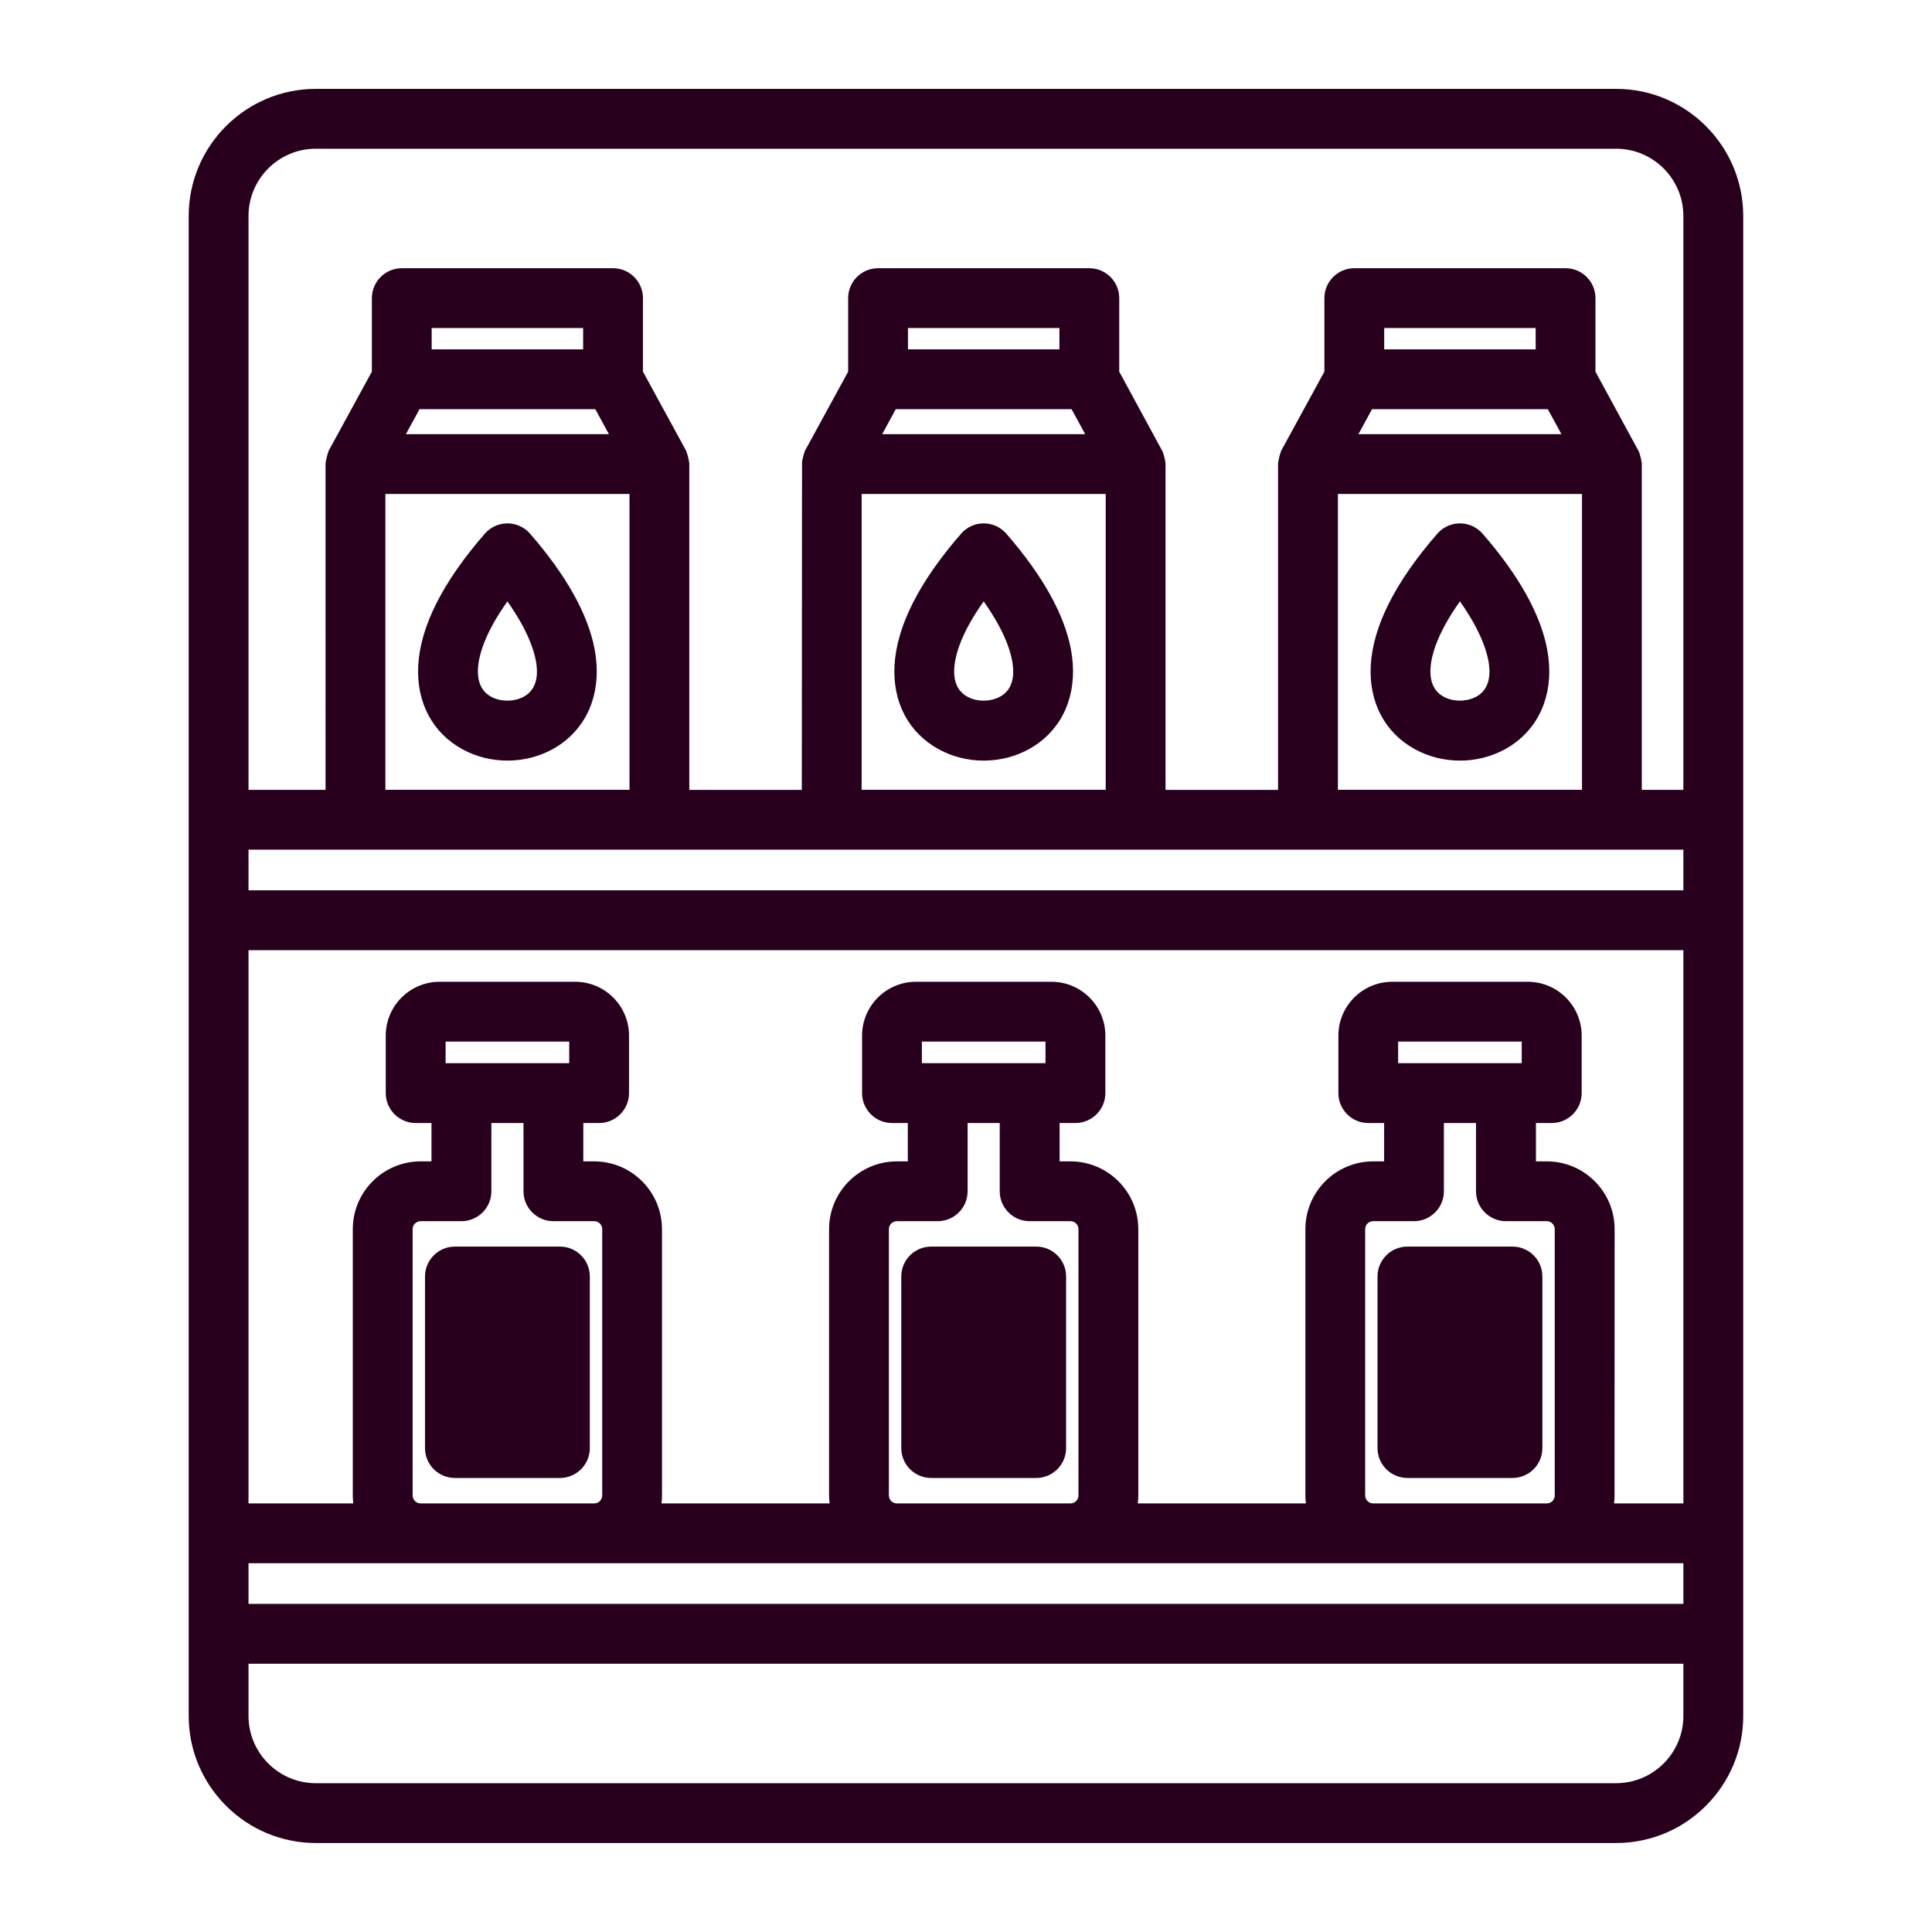 <?xml version="1.0" encoding="UTF-8"?> <svg xmlns="http://www.w3.org/2000/svg" xmlns:xlink="http://www.w3.org/1999/xlink" version="1.1" id="Layer_1" x="0px" y="0px" viewBox="0 0 48 48" style="enable-background:new 0 0 48 48;" xml:space="preserve"> <style type="text/css"> .st0{fill:#28001E;} </style> <path class="st0" d="M34.224,35.977v-4.263c0-0.41,0.333-0.743,0.743-0.743h2.61c0.41,0,0.743,0.333,0.743,0.743v4.263 c0,0.41-0.333,0.743-0.743,0.743h-2.61C34.557,36.72,34.224,36.387,34.224,35.977z M34.056,16.534 c0.053-0.973,0.609-2.075,1.655-3.276c0.141-0.162,0.346-0.255,0.561-0.255c0.215,0,0.42,0.093,0.561,0.255 c0.9,1.034,1.44,2,1.605,2.87c0.184,0.975-0.112,1.827-0.812,2.338c-0.381,0.278-0.862,0.431-1.354,0.431 c-0.392,0-0.776-0.096-1.111-0.278C34.409,18.21,34.007,17.45,34.056,16.534z M35.869,17.311c0.116,0.063,0.255,0.096,0.401,0.096 c0.179,0,0.354-0.052,0.479-0.143c0.227-0.166,0.304-0.456,0.227-0.861c-0.057-0.3-0.227-0.786-0.705-1.462 c-0.567,0.8-0.713,1.345-0.731,1.672C35.523,16.948,35.633,17.183,35.869,17.311z M23.135,36.72h2.609 c0.41,0,0.743-0.333,0.743-0.743v-4.263c0-0.41-0.333-0.743-0.743-0.743h-2.609c-0.41,0-0.743,0.333-0.743,0.743v4.263 C22.391,36.387,22.725,36.72,23.135,36.72z M43.31,5.367v15.001v2.496v15.232v2.496v2.038c0,0.843-0.329,1.635-0.926,2.233 c-0.597,0.597-1.39,0.926-2.232,0.926H7.847c-1.742,0-3.159-1.417-3.159-3.159V5.367c0-1.742,1.417-3.159,3.159-3.159l32.305,0 C41.893,2.208,43.31,3.625,43.31,5.367z M6.174,21.11v1.01h35.649v-1.01H6.174z M40.79,11.494v0.036v8.094h1.033V5.367 c0-0.922-0.75-1.672-1.672-1.672l-32.305,0c-0.922,0-1.672,0.75-1.672,1.672v14.257h1.914V11.53l0.003-0.049l0.005-0.016 c0.005-0.042,0.015-0.081,0.029-0.133c0.008-0.032,0.019-0.077,0.026-0.078l0.011-0.048l0.017-0.032l1.06-1.941V7.407 c0-0.41,0.333-0.743,0.743-0.743l5.249,0c0.41,0,0.743,0.333,0.743,0.743v1.827l1.059,1.94l0.022,0.046l0.004,0.017 c0.016,0.038,0.025,0.078,0.038,0.128c0.009,0.033,0.02,0.078,0.015,0.083l0.013,0.047v0.036v8.094h2.796l0.005-8.129 c0.002-0.054,0.014-0.099,0.031-0.162c0.008-0.033,0.019-0.078,0.026-0.079l0.011-0.048l0.018-0.032l1.06-1.941V7.407 c0-0.41,0.333-0.743,0.743-0.743l5.249,0c0.41,0,0.743,0.333,0.743,0.743v1.827l1.072,1.974c0.023,0.048,0.034,0.093,0.05,0.156 c0.009,0.033,0.021,0.078,0.015,0.083l0.013,0.047v0.037l0,8.094h2.796l0-8.094l0.003-0.05l0.005-0.016 c0.005-0.041,0.015-0.081,0.028-0.132c0.008-0.033,0.019-0.078,0.026-0.079l0.011-0.048l0.018-0.032l1.06-1.941V7.407 c0-0.41,0.333-0.743,0.743-0.743l5.249,0c0.41,0,0.743,0.333,0.743,0.743l0,1.827l1.072,1.974c0.023,0.048,0.035,0.093,0.05,0.156 c0.009,0.033,0.021,0.078,0.015,0.084L40.79,11.494z M33.24,12.273v7.35h6.064v-7.35H33.24z M38.153,8.679V8.15H34.39v0.53H38.153z M38.455,10.166h-4.367l-0.339,0.621h5.045L38.455,10.166z M21.407,12.273v7.35h6.064v-7.35H21.407z M26.321,8.679V8.15h-3.763v0.53 H26.321z M26.623,10.166h-4.367l-0.339,0.621h5.045L26.623,10.166z M9.575,12.273v7.35h6.064v-7.35H9.575z M14.488,8.679V8.15 h-3.763v0.53H14.488z M14.79,10.166h-4.367l-0.339,0.621h5.045L14.79,10.166z M6.174,38.838v1.01l35.649,0v-1.01H6.174z M40.113,37.154c0,0.065-0.004,0.131-0.013,0.198h1.723V23.607H6.174v13.745h2.604c-0.009-0.067-0.013-0.133-0.013-0.198v-6.616 c0-0.929,0.756-1.684,1.684-1.684h0.271v-0.953h-0.393c-0.41,0-0.743-0.333-0.743-0.743l0-1.429c0-0.737,0.6-1.337,1.337-1.337h3.37 c0.737,0,1.337,0.6,1.337,1.337v1.429c0,0.41-0.333,0.743-0.743,0.743h-0.393v0.953h0.271c0.929,0,1.684,0.756,1.684,1.684v6.616 c0,0.065-0.004,0.131-0.013,0.198h4.177c-0.009-0.067-0.013-0.133-0.013-0.198v-6.616c0-0.929,0.756-1.684,1.684-1.684h0.272v-0.953 h-0.393c-0.41,0-0.743-0.333-0.743-0.743v-1.429c0-0.737,0.6-1.337,1.337-1.337h3.37c0.737,0,1.337,0.6,1.337,1.337v1.429 c0,0.41-0.333,0.743-0.743,0.743h-0.393v0.953h0.271c0.929,0,1.684,0.756,1.684,1.684v6.616c0,0.065-0.004,0.131-0.013,0.198h4.177 c-0.009-0.067-0.013-0.133-0.013-0.198v-6.616c0-0.929,0.756-1.684,1.684-1.684h0.272v-0.953h-0.393 c-0.41,0-0.743-0.333-0.743-0.743v-1.429c0-0.737,0.6-1.337,1.337-1.337h3.37c0.737,0,1.337,0.6,1.337,1.337v1.429 c0,0.41-0.333,0.743-0.743,0.743h-0.393v0.953h0.271c0.929,0,1.684,0.756,1.684,1.684L40.113,37.154z M33.917,30.538l0,6.616 c0,0.109,0.089,0.198,0.198,0.198h4.314c0.109,0,0.198-0.089,0.198-0.198v-6.616c0-0.109-0.089-0.198-0.198-0.198h-1.015 c-0.41,0-0.743-0.333-0.743-0.743l0-1.696h-0.798l0,1.696c0,0.41-0.333,0.743-0.743,0.743h-1.015 C34.006,30.34,33.917,30.429,33.917,30.538z M34.736,25.878v0.536h3.071v-0.536L34.736,25.878z M22.084,37.154 c0,0.109,0.089,0.198,0.198,0.198h4.314c0.109,0,0.198-0.089,0.198-0.198v-6.616c0-0.109-0.089-0.198-0.198-0.198h-1.015 c-0.41,0-0.743-0.333-0.743-0.743l0-1.696H24.04l0,1.696c0,0.41-0.333,0.743-0.743,0.743h-1.015c-0.109,0-0.198,0.089-0.198,0.198 V37.154z M22.904,25.878v0.536h3.071v-0.536L22.904,25.878z M10.252,37.154c0,0.109,0.089,0.198,0.198,0.198h4.314 c0.109,0,0.198-0.089,0.198-0.198v-6.616c0-0.109-0.089-0.198-0.198-0.198h-1.015c-0.41,0-0.743-0.333-0.743-0.743v-1.696h-0.798 v1.696c0,0.41-0.333,0.743-0.743,0.743H10.45c-0.109,0-0.198,0.089-0.198,0.198V37.154z M11.071,25.878v0.536h3.071v-0.536 L11.071,25.878z M6.174,41.334v1.296c0,0.922,0.75,1.673,1.672,1.673l32.305,0c0.922,0,1.672-0.75,1.672-1.672v-1.296H6.174z M22.224,16.534c0.053-0.973,0.609-2.075,1.655-3.276c0.141-0.162,0.345-0.255,0.561-0.255c0.215,0,0.419,0.093,0.561,0.255 c0.9,1.035,1.44,2,1.605,2.87c0.184,0.975-0.112,1.827-0.812,2.338c-0.381,0.278-0.862,0.431-1.354,0.431 c-0.392,0-0.776-0.096-1.111-0.278C22.577,18.21,22.174,17.451,22.224,16.534z M24.037,17.311c0.116,0.063,0.255,0.096,0.401,0.096 c0.179,0,0.354-0.052,0.479-0.143c0.227-0.166,0.304-0.456,0.227-0.861c-0.057-0.3-0.227-0.785-0.705-1.462 c-0.567,0.799-0.713,1.345-0.731,1.672C23.69,16.948,23.801,17.183,24.037,17.311z M11.302,36.72h2.609 c0.41,0,0.743-0.333,0.743-0.743v-4.263c0-0.41-0.333-0.743-0.743-0.743h-2.609c-0.41,0-0.743,0.333-0.743,0.743v4.263 C10.559,36.387,10.892,36.72,11.302,36.72z M10.391,16.534c0.053-0.973,0.609-2.075,1.655-3.276 c0.141-0.162,0.346-0.255,0.561-0.255c0.215,0,0.419,0.093,0.561,0.255c0.9,1.034,1.44,2,1.605,2.87 c0.184,0.975-0.112,1.827-0.812,2.338c-0.381,0.278-0.862,0.431-1.354,0.431c-0.392,0-0.776-0.096-1.111-0.278 C10.744,18.21,10.342,17.451,10.391,16.534z M12.204,17.311c0.116,0.063,0.254,0.096,0.401,0.096c0.179,0,0.354-0.052,0.479-0.143 c0.227-0.166,0.304-0.455,0.227-0.86c-0.057-0.3-0.227-0.786-0.705-1.462c-0.567,0.799-0.713,1.345-0.731,1.672 C11.858,16.948,11.968,17.183,12.204,17.311z"></path> </svg> 